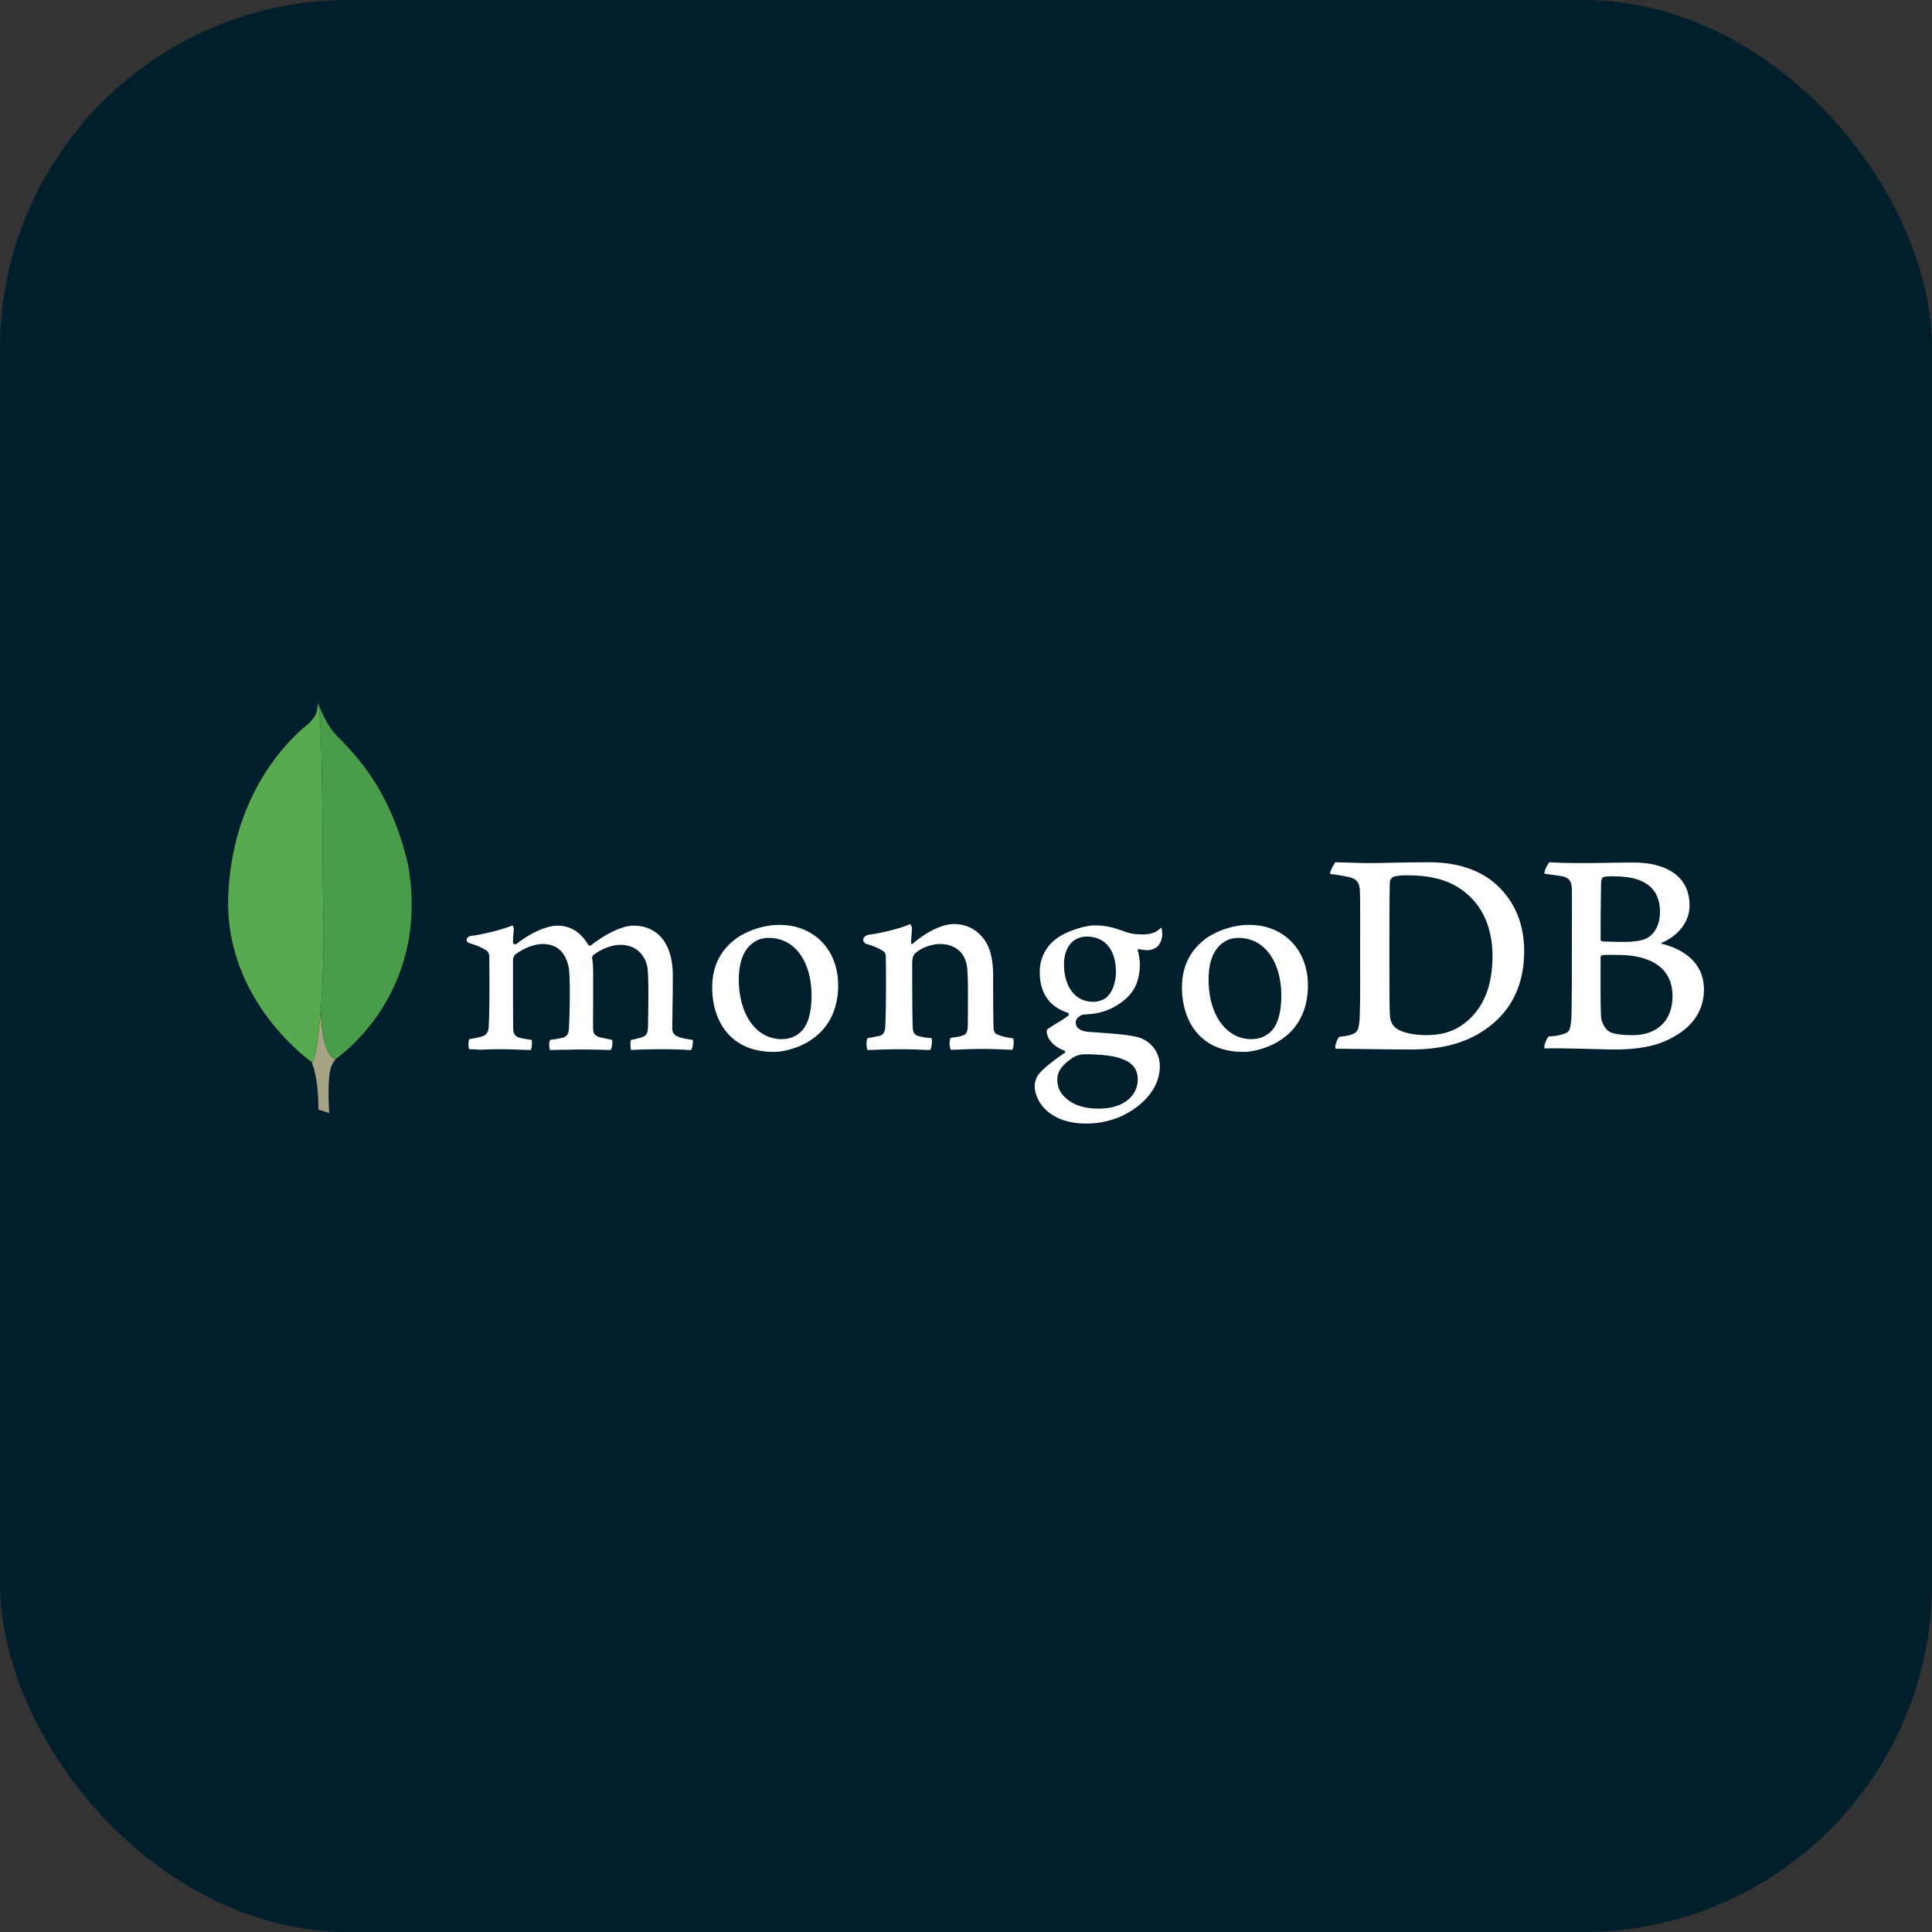 <svg xmlns="http://www.w3.org/2000/svg" width="720" height="720" fill="none"><rect width="100%" height="100%" fill="#333333" stroke="none"/><rect width="720" height="720" fill="#001E2B" rx="130"/><path fill="#fff" fill-rule="evenodd" d="M597.683 326.807c-.494.099-.991 1.19-.991 1.785-.099 3.97-.198 14.491-.198 21.636 0 .199.297.596.595.596 1.488.099 5.061.198 8.138.198 4.267 0 6.748-.595 8.139-1.19 3.571-1.787 5.259-5.658 5.259-9.926 0-9.626-6.749-13.298-16.773-13.298-.695-.099-2.678-.099-4.169.199zm25.607 44.362c0-9.825-7.245-15.284-20.345-15.284-.596 0-4.765-.099-5.757.099-.298.1-.694.299-.694.597 0 7.045-.1 18.261.198 22.627.198 1.885 1.588 4.565 3.276 5.359 1.785.993 5.854 1.191 8.633 1.191 7.84 0 14.689-4.367 14.689-14.589zm-45.851-49.82c.992 0 3.968.297 11.611.297 7.245 0 13.001-.198 20.047-.198 8.634 0 20.544 3.075 20.544 15.978 0 6.351-4.467 11.413-10.322 13.895-.296.099-.296.296 0 .395 8.336 2.086 15.682 7.246 15.682 16.971 0 9.529-5.955 15.582-14.59 19.354-5.26 2.282-11.81 3.076-18.459 3.076-5.062 0-18.658-.595-26.2-.396-.794-.299.694-3.872 1.388-4.466 1.787-.1 3.176-.199 5.062-.795 2.68-.694 2.977-1.489 3.374-5.557.199-3.474.199-15.781.199-24.514 0-12.009.1-20.146 0-24.116-.099-3.076-1.191-4.069-3.374-4.665-1.688-.297-4.466-.695-6.749-.992-.497-.497 1.19-3.872 1.787-4.267zm-57.266 61.73c2.383 1.884 7.048 2.678 11.216 2.678 5.359 0 10.718-.991 15.879-5.657 5.26-4.762 8.932-12.107 8.932-23.817 0-11.216-4.268-20.347-13.001-25.705-4.962-3.078-11.314-4.366-18.658-4.366-2.184 0-4.268.099-5.557.694-.299.199-.993 1.091-.993 1.587-.199 1.985-.199 17.269-.199 26.201 0 9.23 0 22.132.199 23.62 0 1.49.694 3.772 2.183 4.765h-.001zm-22.528-61.731c1.886 0 9.13.298 12.604.298 6.254 0 10.719-.297 22.529-.297 9.924 0 18.261 2.679 24.216 7.74 7.244 6.252 11.017 14.887 11.017 25.406 0 14.987-6.849 23.622-13.697 28.584-6.847 5.061-15.78 8.038-28.483 8.038-6.748 0-18.36-.198-27.987-.298h-.099c-.496-.893.793-4.367 1.587-4.466 2.581-.297 3.276-.397 4.566-.892 2.084-.795 2.481-1.886 2.779-5.558.297-6.849.198-15.085.198-24.415 0-6.649.099-19.651-.1-23.819-.297-3.473-1.785-4.367-4.763-4.962-1.488-.297-3.474-.695-6.252-.992-.397-.696 1.389-3.772 1.885-4.366v-.001zm-120.086 65.6c-2.481-.298-4.267-.694-6.45-1.686-.298-.199-.795-1.191-.795-1.589-.198-3.473-.198-13.398-.198-20.046 0-5.36-.893-10.024-3.176-13.299-2.68-3.773-6.549-5.955-11.512-5.955-4.367 0-10.223 2.977-15.086 7.145-.099.099-.892.795-.794-.298 0-1.091.199-3.274.298-4.764.1-1.389-.694-2.083-.694-2.083-3.176 1.587-12.108 3.672-15.384 3.968-2.381.498-2.977 2.781-.494 3.574h.099c2.677.794 4.465 1.688 5.853 2.581.993.794.894 1.886.894 2.779.099 7.442.099 18.856-.198 25.109-.099 2.481-.794 3.374-2.581 3.77l.199-.098c-1.39.297-2.481.594-4.169.793-.595.596-.595 3.772 0 4.467 1.092 0 6.848-.298 11.613-.298 6.55 0 9.925.298 11.611.298.695-.794.894-3.772.497-4.467-1.887-.099-3.276-.297-4.566-.695-1.786-.397-2.283-1.289-2.383-3.373-.197-5.261-.197-16.376-.197-23.918 0-2.085.595-3.077 1.19-3.673 2.283-1.984 5.956-3.374 9.23-3.374 3.176 0 5.259.993 6.848 2.283 2.183 1.786 2.878 4.367 3.176 6.252.495 4.267.298 12.703.298 20.048 0 3.969-.298 4.962-1.786 5.458-.695.297-2.482.695-4.566.892-.695.696-.496 3.773 0 4.468 2.878 0 6.253-.298 11.215-.298 6.152 0 10.123.298 11.711.298.495-.596.694-3.474.297-4.269zm27.491-37.91c-5.259 0-8.535 4.069-8.535 10.419 0 6.452 2.878 13.895 11.016 13.895 1.39 0 3.971-.596 5.16-1.985 1.887-1.785 3.177-5.359 3.177-9.131 0-8.237-4.069-13.199-10.818-13.199v.001zm-.695 43.865c-1.984 0-3.374.596-4.267 1.093-4.169 2.677-6.054 5.259-6.054 8.337 0 2.876 1.092 5.158 3.474 7.144 2.878 2.481 6.847 3.672 11.908 3.672 10.124 0 14.59-5.459 14.59-10.816 0-3.773-1.886-6.254-5.756-7.643-2.779-1.191-7.84-1.787-13.895-1.787zm.695 25.804c-6.054 0-10.421-1.29-14.192-4.168-3.672-2.779-5.26-6.948-5.26-9.825 0-.794.199-2.978 1.986-4.963 1.09-1.191 3.473-3.473 9.13-7.344.198-.099.297-.198.297-.398 0-.198-.199-.397-.397-.494-4.664-1.787-6.053-4.666-6.451-6.253v-.199c-.098-.596-.297-1.191.596-1.786.695-.496 1.688-1.092 2.778-1.786 1.688-.993 3.474-2.085 4.566-2.979.199-.198.199-.396.199-.594 0-.199-.199-.398-.398-.496-6.946-2.283-10.419-7.445-10.419-15.186 0-5.061 2.282-9.626 6.35-12.504 2.779-2.183 9.727-4.863 14.292-4.863h.298c4.664.099 7.244 1.091 10.916 2.382 1.985.695 3.871.992 6.452.992 3.87 0 5.557-1.191 6.946-2.579.1.197.299.694.398 1.984.099 1.29-.298 3.176-1.291 4.565-.794 1.092-2.58 1.886-4.366 1.886h-.497c-1.786-.198-2.581-.397-2.581-.397l-.396.198c-.099.199 0 .397.099.695l.1.199c.198.893.595 3.572.595 4.268 0 8.138-3.275 11.709-6.749 14.389-3.375 2.481-7.244 4.069-11.611 4.467-.099 0-.495 0-1.39.098-.496 0-1.19.1-1.29.1h-.099c-.794.198-2.778 1.191-2.778 2.877 0 1.489.892 3.276 5.16 3.574.892.099 1.785.099 2.779.199 5.657.396 12.703.893 15.978 1.984 4.565 1.687 7.443 5.756 7.443 10.619 0 7.346-5.259 14.193-13.993 18.459-4.267 1.887-8.536 2.879-13.2 2.879zm56.569-69.173c-2.083 0-3.97.495-5.359 1.488-3.869 2.382-5.855 7.146-5.855 14.092 0 13.002 6.55 22.133 15.879 22.133 2.779 0 4.962-.795 6.848-2.382 2.878-2.383 4.367-7.146 4.367-13.796 0-12.901-6.452-21.536-15.879-21.536l-.001.001zm1.787 42.476c-16.871 0-22.925-12.405-22.925-24.017 0-8.138 3.275-14.39 9.824-18.857 4.665-2.878 10.223-4.465 15.186-4.465 12.901 0 21.932 9.23 21.932 22.529 0 9.03-3.572 16.175-10.421 20.543-3.274 2.183-8.931 4.267-13.597 4.267h.001zm-176.854-42.477c-2.084 0-3.969.496-5.36 1.489-3.869 2.382-5.855 7.146-5.855 14.092 0 13.002 6.55 22.133 15.879 22.133 2.779 0 4.963-.795 6.849-2.382 2.877-2.383 4.366-7.146 4.366-13.796 0-12.901-6.351-21.536-15.879-21.536zm1.787 42.477c-16.872 0-22.926-12.405-22.926-24.017 0-8.138 3.275-14.39 9.824-18.857 4.666-2.878 10.224-4.465 15.186-4.465 12.902 0 21.933 9.23 21.933 22.529 0 9.03-3.573 16.175-10.422 20.543-3.175 2.183-8.832 4.267-13.595 4.267zm-113.437-.992c-.199-.297-.398-1.191-.298-2.282 0-.795.199-1.291.298-1.489 2.084-.299 3.176-.597 4.366-.894 1.985-.496 2.779-1.587 2.878-4.068.299-5.955.299-17.27.199-25.11v-.199c0-.892 0-1.985-1.092-2.779-1.588-.991-3.473-1.884-5.954-2.581-.893-.296-1.489-.792-1.39-1.387 0-.596.596-1.291 1.887-1.49 3.274-.298 11.808-2.381 15.183-3.87.199.198.497.795.497 1.588l-.099 1.091c-.1 1.092-.199 2.383-.199 3.672 0 .397.398.695.793.695.199 0 .398-.099.596-.199 6.352-4.962 12.108-6.748 15.085-6.748 4.864 0 8.635 2.283 11.513 7.046.198.299.397.398.695.398.198 0 .495-.099.595-.298 5.856-4.466 11.712-7.146 15.581-7.146 9.23 0 14.689 6.848 14.689 18.46 0 3.275 0 7.542-.099 11.414 0 3.472-.099 6.648-.099 8.931 0 .495.693 2.084 1.785 2.381 1.389.695 3.276.993 5.757 1.39h.099c.199.695-.198 3.275-.595 3.772-.596 0-1.489 0-2.481-.099a145.977 145.977 0 0 0-7.543-.199c-6.153 0-9.329.099-12.407.298-.197-.794-.297-3.176 0-3.772 1.788-.297 2.68-.596 3.773-.893 1.985-.595 2.481-1.489 2.581-4.069 0-1.885.396-17.964-.2-21.834-.595-3.97-3.573-8.634-10.123-8.634-2.481 0-6.351.993-10.122 3.87-.198.199-.398.694-.398.992v.1c.398 2.083.398 4.467.398 8.138v6.451c0 4.466-.1 8.635 0 11.809 0 2.185 1.29 2.68 2.382 3.078.596.098.991.198 1.488.297.893.199 1.787.398 3.176.695.199.398.199 1.687-.099 2.779-.1.596-.299.893-.398.993-3.374-.099-6.847-.199-11.908-.199-1.489 0-4.07.1-6.253.1-1.787 0-3.474.099-4.465.099-.1-.199-.299-.893-.299-1.986 0-.892.199-1.587.398-1.786.495-.099.892-.198 1.389-.198 1.19-.199 2.183-.398 3.175-.596 1.688-.496 2.283-1.389 2.382-3.572.298-4.963.596-19.154-.099-22.728-1.191-5.756-4.465-8.634-9.726-8.634-3.076 0-6.948 1.489-10.123 3.872-.496.396-.893 1.387-.893 2.281v5.856c0 7.145 0 16.078.099 19.948.1 1.19.495 2.58 2.779 3.076.496.099 1.29.298 2.283.398l1.785.297c.2.596.1 2.978-.297 3.772-.992 0-2.183-.099-3.573-.099-2.084-.1-4.764-.199-7.741-.199-3.473 0-5.954.099-7.94.199-1.389-.199-2.481-.199-3.671-.199z" clip-rule="evenodd"/><path fill="#000" fill-rule="evenodd" d="m122.698 414.836-4.069-1.391s.497-20.741-6.947-22.23c-4.961-5.756.796-244.142 18.659-.794 0 0-6.154 3.076-7.245 8.337-1.192 5.161-.398 16.078-.398 16.078z" clip-rule="evenodd"/><path fill="#A6A385" fill-rule="evenodd" d="m122.698 414.836-4.069-1.391s.497-20.741-6.947-22.23c-4.961-5.756.796-244.142 18.659-.794 0 0-6.154 3.076-7.245 8.337-1.192 5.161-.398 16.078-.398 16.078z" clip-rule="evenodd"/><path fill="#000" fill-rule="evenodd" d="M124.883 394.79s35.629-23.422 27.291-72.152c-8.038-35.429-26.994-47.041-29.078-51.507-2.282-3.176-4.466-8.733-4.466-8.733l1.489 98.549c0 .1-3.076 30.17 4.765 33.844" clip-rule="evenodd"/><path fill="#499D4A" fill-rule="evenodd" d="M124.883 394.79s35.629-23.422 27.291-72.152c-8.038-35.429-26.994-47.041-29.078-51.507-2.282-3.176-4.466-8.733-4.466-8.733l1.489 98.549c0 .1-3.076 30.17 4.765 33.844" clip-rule="evenodd"/><path fill="#000" fill-rule="evenodd" d="M116.546 396.079S83.1 373.253 85.085 333.06c1.885-40.194 25.505-59.944 30.071-63.517 2.978-3.176 3.077-4.367 3.276-7.543 2.084 4.466 1.687 66.792 1.984 74.135.892 28.285-1.588 54.586-3.87 59.944z" clip-rule="evenodd"/><path fill="#58AA50" fill-rule="evenodd" d="M116.546 396.079S83.1 373.253 85.085 333.06c1.885-40.194 25.505-59.944 30.071-63.517 2.978-3.176 3.077-4.367 3.276-7.543 2.084 4.466 1.687 66.792 1.984 74.135.892 28.285-1.588 54.586-3.87 59.944z" clip-rule="evenodd"/></svg>